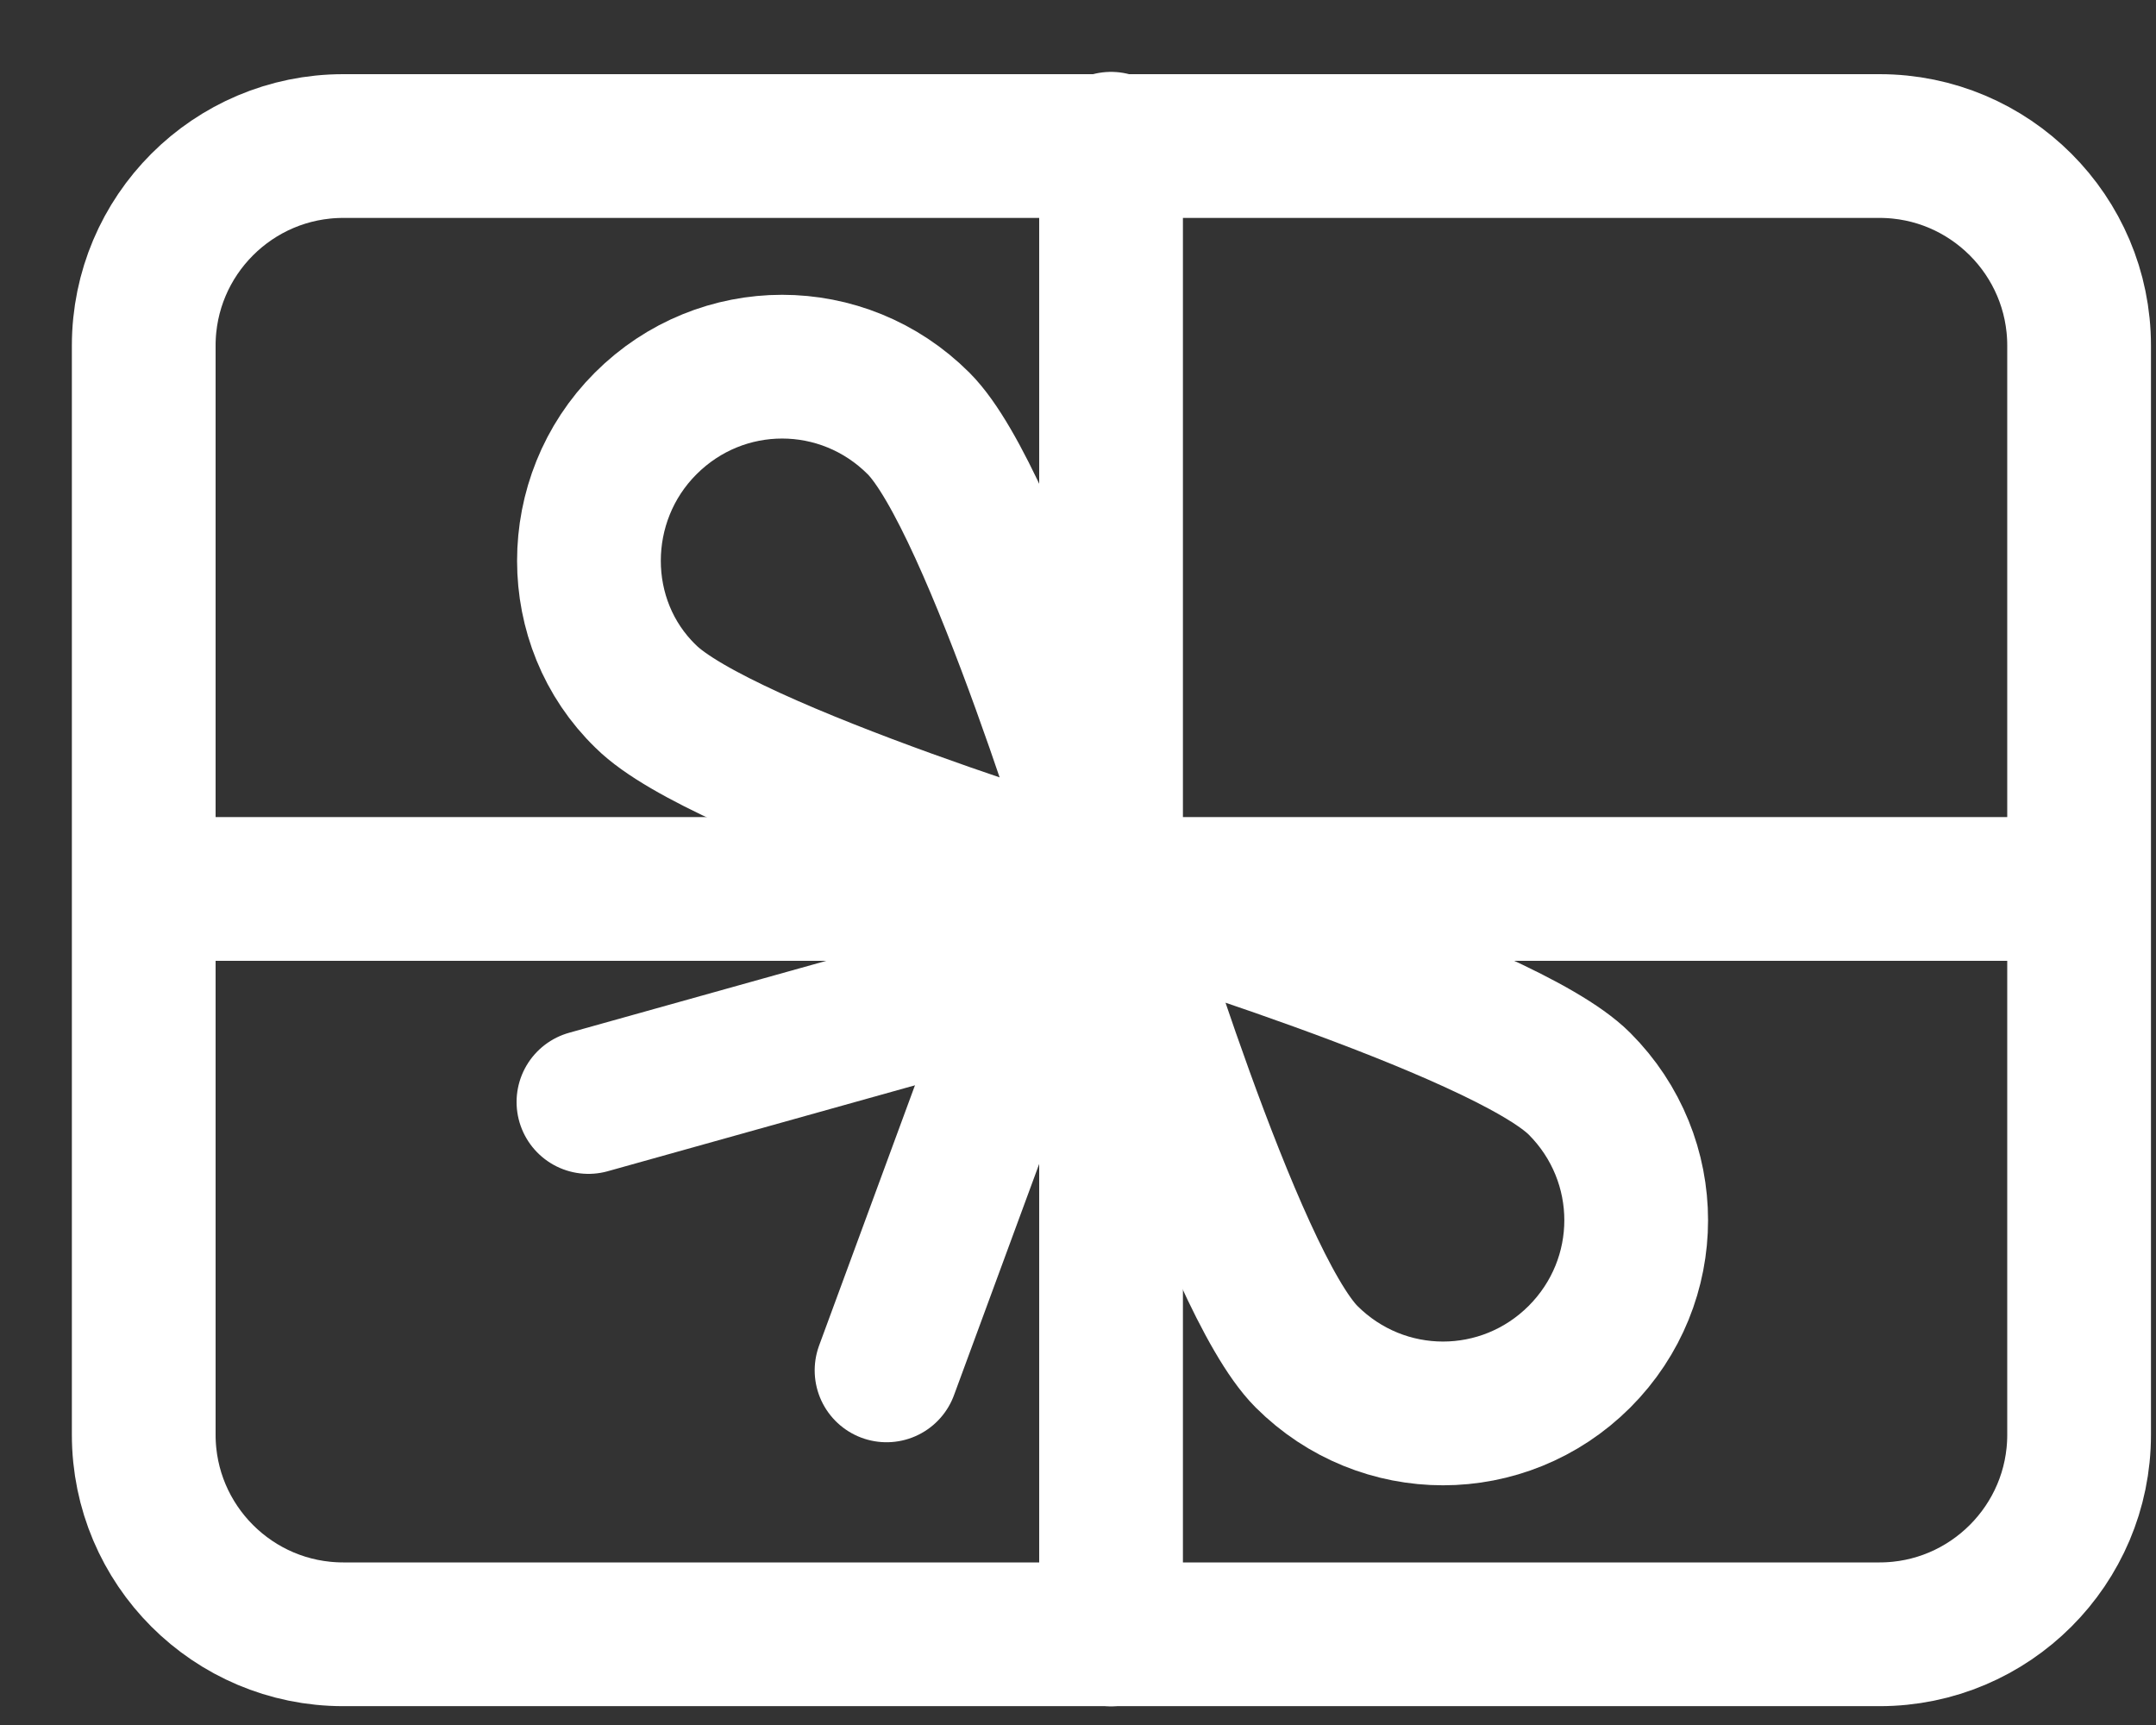 <?xml version="1.0" encoding="UTF-8"?>
<svg xmlns="http://www.w3.org/2000/svg" width="15" height="12" viewBox="0 0 15 12" fill="none">
  <rect x="0" y="0" width="15" height="12" fill="#333333" stroke="none"/>
  <path fill-rule="evenodd" clip-rule="evenodd" d="M13.077 11.369H2.388C1.622 11.369 1 10.747 1 9.981V2.404C1 1.638 1.622 1.016 2.388 1.016H13.077C13.842 1.016 14.465 1.638 14.465 2.404V9.981C14.465 10.747 13.842 11.369 13.077 11.369Z" stroke="#fff" stroke-miterlimit="22.926" stroke-linecap="round"></path>
  <path d="M10.989 7.539C11.515 8.066 11.515 8.911 10.989 9.438C10.462 9.964 9.617 9.964 9.09 9.438C8.564 8.911 7.75 6.199 7.75 6.199C7.75 6.199 10.462 7.013 10.989 7.539Z" stroke="#fff" stroke-miterlimit="22.926" stroke-linecap="round"></path>
  <path d="M1.223 6.184H14.272" stroke="#fff" stroke-miterlimit="22.926" stroke-linecap="round"></path>
  <path d="M7.73 11.37V1" stroke="#fff" stroke-miterlimit="22.926" stroke-linecap="round"></path>
  <path d="M6.391 2.946C5.864 2.419 5.019 2.419 4.492 2.946C3.966 3.472 3.966 4.334 4.492 4.844C5.019 5.371 7.731 6.184 7.731 6.184C7.731 6.184 6.917 3.472 6.391 2.946Z" stroke="#fff" stroke-miterlimit="22.926" stroke-linecap="round"></path>
  <path d="M4.094 7.666L7.173 6.805" stroke="#fff" stroke-miterlimit="22.926" stroke-linecap="round"></path>
  <path d="M6.168 9.533L7.173 6.805" stroke="#fff" stroke-miterlimit="22.926" stroke-linecap="round"></path>
</svg>
